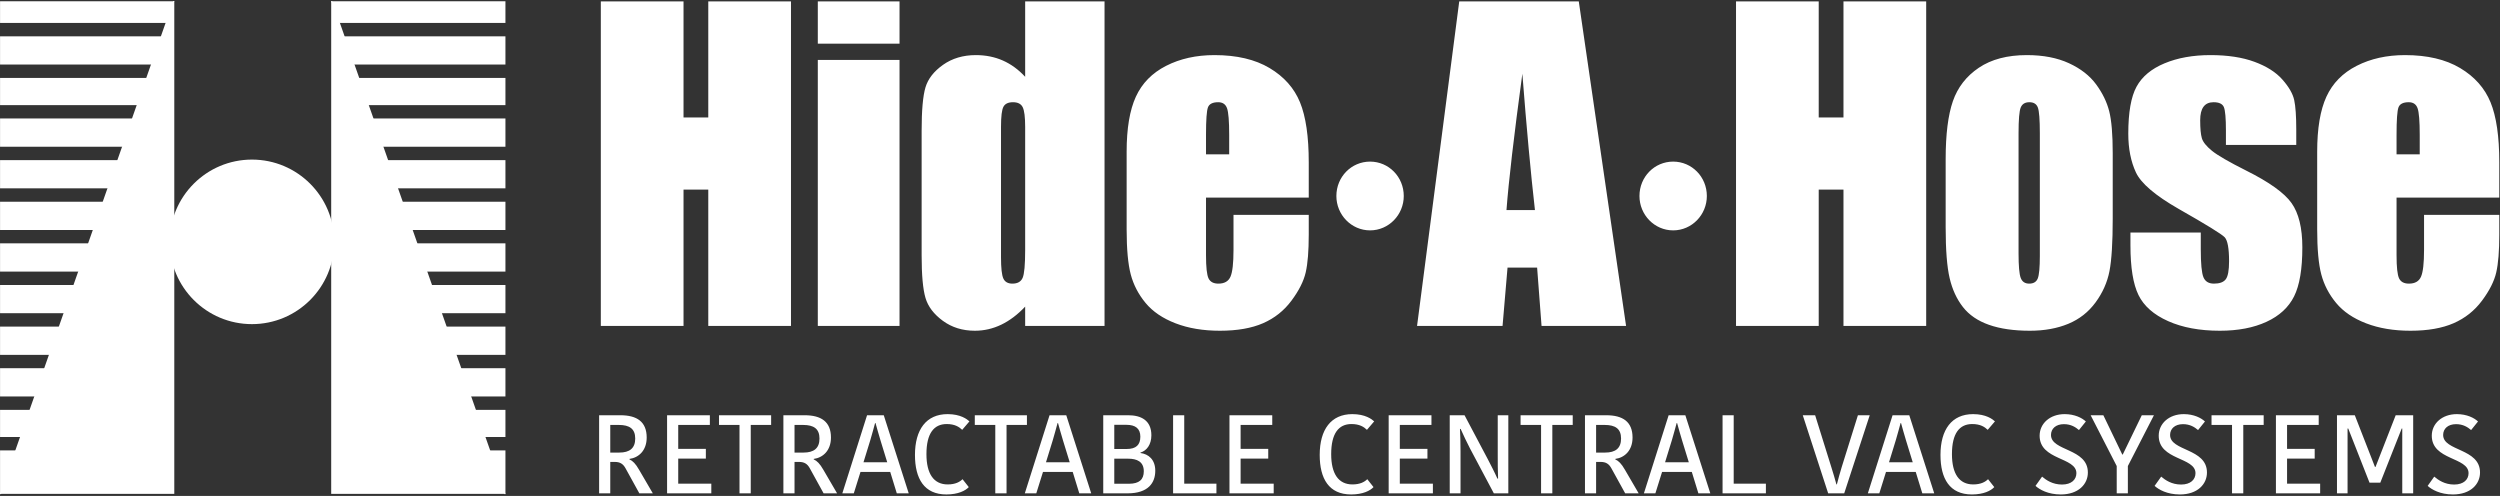 <?xml version="1.0" encoding="UTF-8"?>
<svg width="1220px" height="242px" viewBox="0 0 1220 242" version="1.1" xmlns="http://www.w3.org/2000/svg" xmlns:xlink="http://www.w3.org/1999/xlink">
    <rect x="0" y="0" width="1220" height="242" fill="#333333" stroke="none"/>
    <!-- Generator: Sketch 47.1 (45422) - http://www.bohemiancoding.com/sketch -->
    <title>HaHlogo-R</title>
    <desc>Created with Sketch.</desc>
    <defs></defs>
    <g id="Page-1" stroke="none" stroke-width="1" fill="none" fill-rule="evenodd">
        <g id="Artboard" transform="translate(-200, -129)" fill-rule="nonzero" fill="#FFFFFF">
            <g id="HaHlogo-R" transform="translate(200, 129.5)">
                <path d="M0.024,199.508 L14.959,199.508 L10.297,212.771 L0.024,212.771 L0.024,199.508 Z M0.024,219.3 L8.002,219.3 L0.505,240.626 L0.024,240.625 L0.024,219.3 Z M0.024,179.195 L22.1,179.195 L17.254,192.98 L0.024,192.98 L0.024,179.195 Z M0.024,158.883 L29.24,158.883 L24.395,172.667 L0.024,172.667 L0.024,158.883 Z M0.024,138.57 L36.381,138.57 L31.535,152.355 L0.024,152.355 L0.024,138.57 Z M0.024,118.258 L43.522,118.258 L38.676,132.042 L0.024,132.042 L0.024,118.258 Z M0.024,97.945 L50.662,97.945 L45.817,111.73 L0.024,111.73 L0.024,97.945 Z M0.024,77.633 L57.803,77.633 L52.957,91.417 L0.024,91.417 L0.024,77.633 Z M0.024,57.32 L64.943,57.32 L60.098,71.105 L0.024,71.105 L0.024,57.32 Z M0.024,37.529 L71.901,37.529 L67.238,50.792 L0.024,50.792 L0.024,37.529 Z M0.024,17.216 L79.041,17.216 L74.196,31 L0.024,31 L0.024,17.216 Z M0.024,0.115 L85.053,0.115 L81.336,10.688 L0.024,10.688 L0.024,0.115 Z" id="Combined-Shape"></path>
                <path d="M85.054,1.66533454e-16 L85.054,240.495 L0.025,240.495 L84.568,4.60742555e-15 L85.054,0 Z" id="Combined-Shape"></path>
                <path d="M231.719,199.508 L246.654,199.508 L246.654,212.771 L236.381,212.771 L231.719,199.508 Z M238.676,219.3 L246.654,219.3 L246.654,230.729 L246.654,240.625 L246.174,240.628 L238.676,219.3 Z M224.578,179.195 L246.654,179.195 L246.654,192.98 L229.424,192.98 L224.578,179.195 Z M217.437,158.883 L246.654,158.883 L246.654,172.667 L222.283,172.667 L217.437,158.883 Z M210.297,138.57 L246.654,138.57 L246.654,152.355 L215.142,152.355 L210.297,138.57 Z M203.156,118.258 L246.654,118.258 L246.654,132.042 L208.002,132.042 L203.156,118.258 Z M196.016,97.945 L246.654,97.945 L246.654,111.73 L200.861,111.73 L196.016,97.945 Z M188.875,77.633 L246.654,77.633 L246.654,91.417 L193.721,91.417 L188.875,77.633 Z M181.734,57.32 L246.654,57.32 L246.654,71.105 L186.58,71.105 L181.734,57.32 Z M174.777,37.529 L246.654,37.529 L246.654,50.792 L179.44,50.792 L174.777,37.529 Z M167.636,17.216 L246.654,17.216 L246.654,31 L172.482,31 L167.636,17.216 Z M161.625,0.115 L246.654,0.115 L246.654,10.688 L165.341,10.688 L161.625,0.115 Z" id="Combined-Shape"></path>
                <path d="M161.623,3.16413562e-15 L161.623,240.495 L246.653,240.495 L162.11,1.48214774e-14 L161.623,1.48769885e-14 Z" id="Combined-Shape"></path>
                <path d="M122.952,157.674 C100.78,157.674 82.804,139.697 82.804,117.526 C82.804,95.354 100.779,77.379 122.952,77.379 C145.124,77.379 163.099,95.354 163.099,117.526 C163.099,139.697 145.123,157.674 122.952,157.674 Z" id="Shape"></path>
                <path d="M345.64,0.174 L345.64,56.816 L333.561,56.816 L333.561,0.174 L293.201,0.174 L293.201,158.551 L333.561,158.551 L333.561,92.034 L345.64,92.034 L345.64,158.551 L386.003,158.551 L386.003,0.174 L345.64,0.174 Z M399.089,20.814 L438.972,20.814 L438.972,0.174 L399.089,0.174 L399.089,20.814 Z M399.089,158.551 L438.972,158.551 L438.972,28.737 L399.089,28.737 L399.089,158.551 Z M500.28,0.174 L500.28,36.981 C497.019,33.453 493.392,30.805 489.399,29.037 C485.406,27.274 481.012,26.389 476.216,26.389 C470.018,26.389 464.681,27.973 460.207,31.135 C455.732,34.299 452.874,37.969 451.628,42.14 C450.38,46.317 449.757,53.39 449.757,63.37 L449.757,124.117 C449.757,133.705 450.38,140.619 451.628,144.857 C452.874,149.1 455.701,152.83 460.113,156.059 C464.523,159.288 469.731,160.901 475.736,160.901 C480.211,160.901 484.495,159.92 488.583,157.958 C492.674,156.001 496.572,153.058 500.28,149.139 L500.28,158.551 L539.013,158.551 L539.013,0.174 L500.28,0.174 Z M500.28,121.476 C500.28,128.715 499.862,133.264 499.035,135.122 C498.204,136.981 496.543,137.91 494.048,137.91 C491.875,137.91 490.406,137.083 489.64,135.417 C488.872,133.757 488.49,130.284 488.49,125 L488.49,61.413 C488.49,56.326 488.887,53.051 489.688,51.58 C490.484,50.115 492.036,49.382 494.336,49.382 C496.702,49.382 498.282,50.198 499.08,51.827 C499.881,53.457 500.28,56.652 500.28,61.413 L500.28,121.476 Z M638.67,78.728 C638.67,66.142 637.247,56.376 634.404,49.429 C631.559,42.483 626.606,36.905 619.545,32.7 C612.483,28.494 603.516,26.389 592.652,26.389 C583.768,26.389 575.908,28.136 569.067,31.626 C562.229,35.113 557.307,40.137 554.304,46.688 C551.3,53.244 549.799,62.194 549.799,73.546 L549.799,111.402 C549.799,121.053 550.471,128.407 551.813,133.459 C553.154,138.516 555.567,143.149 559.05,147.353 C562.533,151.558 567.405,154.868 573.67,157.281 C579.931,159.696 587.155,160.901 595.339,160.901 C603.772,160.901 610.786,159.675 616.381,157.229 C621.973,154.787 626.591,151.118 630.233,146.226 C633.876,141.335 636.192,136.736 637.184,132.433 C638.175,128.132 638.67,121.968 638.67,113.945 L638.67,104.358 L601.949,104.358 L601.949,121.476 C601.949,127.936 601.457,132.29 600.465,134.536 C599.473,136.786 597.509,137.91 594.571,137.91 C592.203,137.91 590.608,137.066 589.777,135.371 C588.946,133.672 588.531,129.889 588.531,124.019 L588.531,95.944 L638.67,95.944 L638.67,78.728 Z M588.531,74.816 L588.531,65.326 C588.531,58.021 588.85,53.537 589.488,51.875 C590.126,50.213 591.791,49.382 594.475,49.382 C596.645,49.382 598.084,50.356 598.79,52.313 C599.491,54.273 599.842,58.609 599.842,65.326 L599.842,74.816 L588.531,74.816 Z M668.592,78.364 C659.46,78.364 652.151,85.823 652.151,95.146 C652.151,104.319 659.46,111.923 668.592,111.923 C677.728,111.923 685.035,104.319 685.035,95.146 C685.035,85.823 677.728,78.364 668.592,78.364 L668.592,78.364 Z M712.108,0.174 L691.522,158.551 L733.247,158.551 L735.676,130.085 L750.113,130.085 L752.277,158.551 L793.525,158.551 L770.443,0.174 L712.108,0.174 Z M735.161,102.01 C736.216,87.991 738.794,65.818 742.909,35.488 C744.962,61.899 747.012,84.073 749.054,102.01 L735.161,102.01 Z M816.5,78.364 C807.364,78.364 800.057,85.823 800.057,95.146 C800.057,104.319 807.364,111.923 816.5,111.923 C825.634,111.923 832.941,104.319 832.941,95.146 C832.941,85.823 825.634,78.364 816.5,78.364 L816.5,78.364 Z M899.614,0.174 L899.614,56.816 L887.535,56.816 L887.535,0.174 L847.177,0.174 L847.177,158.551 L887.535,158.551 L887.535,92.034 L899.614,92.034 L899.614,158.551 L939.977,158.551 L939.977,0.174 L899.614,0.174 Z M1029.293,53.783 C1028.15,49.282 1026.023,44.913 1022.909,40.675 C1019.799,36.435 1015.383,32.993 1009.658,30.352 C1003.935,27.713 997.086,26.389 989.102,26.389 C979.595,26.389 971.787,28.444 965.682,32.554 C959.578,36.662 955.35,42.109 953.002,48.891 C950.658,55.677 949.482,65.098 949.482,77.164 L949.482,110.421 C949.482,121.448 950.129,129.707 951.42,135.222 C952.711,140.734 954.864,145.43 957.891,149.308 C960.912,153.186 965.155,156.094 970.613,158.012 C976.071,159.937 982.731,160.901 990.598,160.901 C997.64,160.901 1003.879,159.772 1009.306,157.526 C1014.736,155.276 1019.181,151.786 1022.646,147.062 C1026.11,142.331 1028.371,137.244 1029.424,131.797 C1030.48,126.352 1031.008,117.793 1031.008,106.118 L1031.008,74.323 C1031.008,65.13 1030.437,58.281 1029.293,53.783 L1029.293,53.783 Z M995.441,124.414 C995.441,130.022 995.101,133.672 994.43,135.371 C993.753,137.066 992.36,137.91 990.248,137.91 C988.191,137.91 986.813,136.981 986.108,135.122 C985.404,133.264 985.053,129.271 985.053,123.143 L985.053,64.542 C985.053,57.891 985.404,53.7 986.108,51.973 C986.813,50.245 988.221,49.382 990.331,49.382 C992.451,49.382 993.825,50.245 994.471,51.973 C995.118,53.7 995.441,57.891 995.441,64.542 L995.441,124.414 Z M1120.574,62.685 C1120.574,56.163 1120.235,51.369 1119.565,48.305 C1118.892,45.239 1116.978,41.912 1113.814,38.327 C1110.652,34.74 1106.112,31.853 1100.198,29.67 C1094.287,27.483 1087.115,26.389 1078.677,26.389 C1070.174,26.389 1062.714,27.728 1056.29,30.404 C1049.871,33.077 1045.313,36.875 1042.631,41.799 C1039.944,46.723 1038.603,54.371 1038.603,64.738 C1038.603,72.042 1039.853,78.353 1042.342,83.668 C1044.832,88.982 1051.772,94.902 1063.148,101.422 C1076.696,109.119 1084.204,113.75 1085.676,115.315 C1087.082,116.882 1087.787,120.76 1087.787,126.958 C1087.787,131.454 1087.24,134.406 1086.155,135.807 C1085.07,137.209 1083.152,137.91 1080.402,137.91 C1077.846,137.91 1076.138,136.871 1075.274,134.781 C1074.413,132.695 1073.979,128.166 1073.979,121.185 L1073.979,112.965 L1039.658,112.965 L1039.658,119.225 C1039.658,130.057 1040.969,138.143 1043.588,143.488 C1046.207,148.837 1051.019,153.075 1058.02,156.202 C1065.016,159.336 1073.436,160.901 1083.278,160.901 C1092.158,160.901 1099.754,159.451 1106.047,156.547 C1112.342,153.648 1116.833,149.503 1119.517,144.123 C1122.201,138.741 1123.543,130.773 1123.543,120.206 C1123.543,110.751 1121.785,103.542 1118.269,98.587 C1114.754,93.631 1107.375,88.349 1096.121,82.739 C1087.69,78.501 1082.11,75.271 1079.395,73.053 C1076.678,70.838 1075.051,68.8 1074.506,66.94 C1073.966,65.08 1073.69,62.164 1073.69,58.184 C1073.69,55.25 1074.233,53.051 1075.322,51.58 C1076.407,50.115 1078.037,49.382 1080.214,49.382 C1082.898,49.382 1084.573,50.18 1085.248,51.775 C1085.915,53.377 1086.249,57.177 1086.249,63.175 L1086.249,70.215 L1120.574,70.215 L1120.574,62.685 Z M1219.654,78.728 C1219.654,66.142 1218.232,56.376 1215.387,49.429 C1212.542,42.483 1207.592,36.905 1200.531,32.7 C1193.467,28.494 1184.504,26.389 1173.638,26.389 C1164.754,26.389 1156.893,28.136 1150.053,31.626 C1143.215,35.113 1138.293,40.137 1135.287,46.688 C1132.284,53.244 1130.784,62.194 1130.784,73.546 L1130.784,111.402 C1130.784,121.053 1131.457,128.407 1132.8,133.459 C1134.142,138.516 1136.553,143.149 1140.038,147.353 C1143.521,151.558 1148.391,154.868 1154.658,157.281 C1160.919,159.696 1168.139,160.901 1176.323,160.901 C1184.758,160.901 1191.77,159.675 1197.364,157.229 C1202.959,154.787 1207.579,151.118 1211.216,146.226 C1214.862,141.335 1217.178,136.736 1218.169,132.433 C1219.161,128.132 1219.654,121.968 1219.654,113.945 L1219.654,104.358 L1182.935,104.358 L1182.935,121.476 C1182.935,127.936 1182.44,132.29 1181.448,134.536 C1180.459,136.786 1178.493,137.91 1175.554,137.91 C1173.189,137.91 1171.594,137.066 1170.763,135.371 C1169.932,133.672 1169.517,129.889 1169.517,124.019 L1169.517,95.944 L1219.654,95.944 L1219.654,78.728 Z M1169.517,74.816 L1169.517,65.326 C1169.517,58.021 1169.836,53.537 1170.472,51.875 C1171.11,50.213 1172.777,49.382 1175.461,49.382 C1177.631,49.382 1179.07,50.356 1179.773,52.313 C1180.476,54.273 1180.826,58.609 1180.826,65.326 L1180.826,74.816 L1169.517,74.816 Z" id="Shape"></path>
                <path d="M292.372,202.14 L292.372,240.25 L297.808,240.25 L297.808,224.918 L300.039,224.918 C302.539,224.918 304.061,225.842 305.256,228.021 L311.999,240.25 L318.577,240.25 L311.89,228.778 C310.15,225.736 308.792,224.429 307.16,223.668 L307.16,223.451 C311.673,222.854 315.586,219.373 315.586,213.012 C315.586,205.293 310.803,202.14 302.759,202.14 L292.372,202.14 Z M297.808,206.871 L301.997,206.871 C307.16,206.871 309.987,208.722 309.987,213.503 C309.987,218.288 307.214,220.354 302.214,220.354 L297.808,220.354 L297.808,206.871 Z M347.121,240.25 L347.121,235.523 L330.973,235.523 L330.973,223.29 L344.456,223.29 L344.456,218.559 L330.973,218.559 L330.973,206.871 L346.413,206.871 L346.413,202.14 L325.534,202.14 L325.534,240.25 L347.121,240.25 Z M360.875,240.25 L366.365,240.25 L366.365,206.871 L376.313,206.871 L376.313,202.14 L350.871,202.14 L350.871,206.871 L360.875,206.871 L360.875,240.25 Z M382.294,202.14 L382.294,240.25 L387.73,240.25 L387.73,224.918 L389.961,224.918 C392.463,224.918 393.985,225.842 395.183,228.021 L401.921,240.25 L408.501,240.25 L401.815,228.778 C400.072,225.736 398.711,224.429 397.084,223.668 L397.084,223.451 C401.595,222.854 405.508,219.373 405.508,213.012 C405.508,205.293 400.725,202.14 392.678,202.14 L382.294,202.14 Z M387.73,206.871 L391.921,206.871 C397.084,206.871 399.909,208.722 399.909,213.503 C399.909,218.288 397.136,220.354 392.136,220.354 L387.73,220.354 L387.73,206.871 Z M424.701,214.317 C425.628,211.053 426.387,208.498 427.04,205.946 L427.255,205.946 C427.963,208.611 428.672,210.949 429.703,214.479 L432.965,225.083 L421.385,225.083 L424.701,214.317 Z M423.123,202.14 L411.055,240.25 L416.654,240.25 L419.916,229.814 L434.432,229.814 L437.639,240.25 L443.457,240.25 L431.279,202.14 L423.123,202.14 Z M446.502,221.493 C446.502,233.127 451.014,240.795 461.834,240.795 C467.598,240.795 471.131,238.948 472.763,237.205 L469.716,233.344 C468.412,234.649 466.24,235.901 462.487,235.901 C455.636,235.901 452.103,230.682 452.103,221.111 C452.103,210.998 455.745,206.435 461.997,206.435 C465.966,206.435 468.084,207.845 469.553,209.26 L473.089,205.128 C471.893,204.043 468.74,201.593 462.431,201.593 C451.993,201.593 446.502,209.154 446.502,221.493 L446.502,221.493 Z M485.701,240.25 L491.194,240.25 L491.194,206.871 L501.142,206.871 L501.142,202.14 L475.699,202.14 L475.699,206.871 L485.701,206.871 L485.701,240.25 Z M513.755,214.317 C514.679,211.053 515.441,208.498 516.094,205.946 L516.311,205.946 C517.019,208.611 517.724,210.949 518.757,214.479 L522.019,225.083 L510.439,225.083 L513.755,214.317 Z M512.179,202.14 L500.109,240.25 L505.71,240.25 L508.972,229.814 L523.488,229.814 L526.695,240.25 L532.513,240.25 L520.335,202.14 L512.179,202.14 Z M556.541,220.569 L556.541,220.354 C559.586,219.484 561.871,216.441 561.871,211.923 C561.871,204.586 556.76,202.14 550.619,202.14 L538.384,202.14 L538.384,240.25 L550.235,240.25 C560.402,240.25 563.774,235.087 563.774,229.215 C563.774,223.778 560.456,221.061 556.541,220.569 L556.541,220.569 Z M556.487,212.581 C556.487,216.602 554.423,218.611 549.801,218.611 L543.768,218.611 L543.768,206.814 L549.747,206.814 C554.096,206.814 556.487,208.663 556.487,212.581 L556.487,212.581 Z M550.888,235.573 L543.768,235.573 L543.768,223.344 L550.619,223.344 C554.694,223.344 558.171,224.701 558.171,229.484 C558.171,233.455 555.999,235.573 550.888,235.573 L550.888,235.573 Z M572.47,202.14 L572.47,240.25 L593.618,240.25 L593.618,235.523 L577.906,235.523 L577.906,202.14 L572.47,202.14 Z M621.565,240.25 L621.565,235.523 L605.417,235.523 L605.417,223.29 L618.9,223.29 L618.9,218.559 L605.417,218.559 L605.417,206.871 L620.86,206.871 L620.86,202.14 L599.981,202.14 L599.981,240.25 L621.565,240.25 Z M644.017,221.493 C644.017,233.127 648.529,240.795 659.352,240.795 C665.116,240.795 668.646,238.948 670.278,237.205 L667.234,233.344 C665.929,234.649 663.755,235.901 660.003,235.901 C653.149,235.901 649.619,230.682 649.619,221.111 C649.619,210.998 653.26,206.435 659.512,206.435 C663.481,206.435 665.6,207.845 667.069,209.26 L670.604,205.128 C669.408,204.043 666.253,201.593 659.948,201.593 C649.508,201.593 644.017,209.154 644.017,221.493 L644.017,221.493 Z M699.252,240.25 L699.252,235.523 L683.108,235.523 L683.108,223.29 L696.591,223.29 L696.591,218.559 L683.108,218.559 L683.108,206.871 L698.549,206.871 L698.549,202.14 L677.67,202.14 L677.67,240.25 L699.252,240.25 Z M712.794,208.828 C714.317,212.142 715.73,215.245 717.357,218.34 L728.994,240.25 L736.062,240.25 L736.062,202.14 L730.897,202.14 L730.897,221.604 C730.897,225.028 730.897,229.05 731.06,233.073 L730.734,233.073 C729.376,229.974 727.635,226.66 726.06,223.613 L714.697,202.14 L707.464,202.14 L707.464,240.25 L712.737,240.25 L712.737,219.861 C712.737,215.245 712.629,212.248 712.468,208.828 L712.794,208.828 Z M752.045,240.25 L757.538,240.25 L757.538,206.871 L767.488,206.871 L767.488,202.14 L742.041,202.14 L742.041,206.871 L752.045,206.871 L752.045,240.25 Z M773.466,202.14 L773.466,240.25 L778.898,240.25 L778.898,224.918 L781.133,224.918 C783.631,224.918 785.155,225.842 786.35,228.021 L793.091,240.25 L799.671,240.25 L792.985,228.778 C791.246,225.736 789.888,224.429 788.254,223.668 L788.254,223.451 C792.768,222.854 796.683,219.373 796.683,213.012 C796.683,205.293 791.9,202.14 783.848,202.14 L773.466,202.14 Z M778.898,206.871 L783.087,206.871 C788.254,206.871 791.081,208.722 791.081,213.503 C791.081,218.288 788.308,220.354 783.308,220.354 L778.898,220.354 L778.898,206.871 Z M815.873,214.317 C816.795,211.053 817.559,208.498 818.21,205.946 L818.427,205.946 C819.135,208.611 819.842,210.949 820.873,214.479 L824.137,225.083 L812.555,225.083 L815.873,214.317 Z M814.295,202.14 L802.225,240.25 L807.826,240.25 L811.088,229.814 L825.604,229.814 L828.811,240.25 L834.63,240.25 L822.449,202.14 L814.295,202.14 Z M840.608,202.14 L840.608,240.25 L861.759,240.25 L861.759,235.523 L846.045,235.523 L846.045,202.14 L840.608,202.14 Z M892.149,240.25 L899.977,240.25 L912.427,202.14 L906.663,202.14 L898.725,227.528 C897.854,230.41 897.097,233.127 896.39,235.901 L896.173,235.901 C895.411,233.073 894.595,230.356 893.727,227.585 L885.788,202.14 L879.753,202.14 L892.149,240.25 Z M925.148,214.317 C926.075,211.053 926.832,208.498 927.488,205.946 L927.707,205.946 C928.408,208.611 929.118,210.949 930.153,214.479 L933.414,225.083 L921.837,225.083 L925.148,214.317 Z M923.573,202.14 L911.505,240.25 L917.104,240.25 L920.363,229.814 L934.879,229.814 L938.091,240.25 L943.907,240.25 L931.728,202.14 L923.573,202.14 Z M946.952,221.493 C946.952,233.127 951.461,240.795 962.282,240.795 C968.048,240.795 971.578,238.948 973.21,237.205 L970.166,233.344 C968.861,234.649 966.689,235.901 962.937,235.901 C956.084,235.901 952.551,230.682 952.551,221.111 C952.551,210.998 956.194,206.435 962.447,206.435 C966.416,206.435 968.532,207.845 970.003,209.26 L973.538,205.128 C972.342,204.043 969.185,201.593 962.883,201.593 C952.442,201.593 946.952,209.154 946.952,221.493 L946.952,221.493 Z M1006.268,235.955 C1001.644,235.955 998.545,233.781 996.533,232.094 L993.325,236.608 C995.283,238.401 999.415,240.795 1005.667,240.795 C1014.259,240.795 1018.879,235.79 1018.879,230.085 C1018.879,218.179 1000.884,219.751 1000.884,211.762 C1000.884,208.722 1003.221,206.489 1007.191,206.489 C1010.617,206.489 1012.898,207.956 1014.532,209.367 L1017.898,205.182 C1016.051,203.446 1012.46,201.593 1007.568,201.593 C1000.396,201.593 995.337,206.163 995.337,212.142 C995.337,224.158 1013.28,222.528 1013.28,230.41 C1013.28,233.509 1010.886,235.955 1006.268,235.955 L1006.268,235.955 Z M1051.118,202.14 L1045.192,202.14 L1035.897,221.328 L1035.678,221.328 L1026.435,202.14 L1020.237,202.14 L1032.959,226.932 L1032.959,240.25 L1038.397,240.25 L1038.397,226.932 L1051.118,202.14 Z M1064.382,235.955 C1059.762,235.955 1056.665,233.781 1054.651,232.094 L1051.446,236.608 C1053.401,238.401 1057.531,240.795 1063.786,240.795 C1072.377,240.795 1076.997,235.79 1076.997,230.085 C1076.997,218.179 1059.003,219.751 1059.003,211.762 C1059.003,208.722 1061.34,206.489 1065.309,206.489 C1068.734,206.489 1071.014,207.956 1072.648,209.367 L1076.019,205.182 C1074.17,203.446 1070.582,201.593 1065.689,201.593 C1058.512,201.593 1053.454,206.163 1053.454,212.142 C1053.454,224.158 1071.401,222.528 1071.401,230.41 C1071.401,233.509 1069.007,235.955 1064.382,235.955 L1064.382,235.955 Z M1089.228,240.25 L1094.721,240.25 L1094.721,206.871 L1104.671,206.871 L1104.671,202.14 L1079.226,202.14 L1079.226,206.871 L1089.228,206.871 L1089.228,240.25 Z M1132.234,240.25 L1132.234,235.523 L1116.086,235.523 L1116.086,223.29 L1129.569,223.29 L1129.569,218.559 L1116.086,218.559 L1116.086,206.871 L1131.527,206.871 L1131.527,202.14 L1110.65,202.14 L1110.65,240.25 L1132.234,240.25 Z M1158.983,227.368 L1149.144,202.14 L1140.446,202.14 L1140.446,240.25 L1145.609,240.25 L1145.609,208.611 L1145.936,208.611 L1156.32,235.035 L1161.592,235.035 C1165.02,226.333 1168.608,217.361 1172.034,208.611 L1172.306,208.611 L1172.306,240.25 L1177.631,240.25 L1177.631,202.14 L1169.094,202.14 L1159.254,227.368 L1158.983,227.368 Z M1197.638,235.955 C1193.015,235.955 1189.919,233.781 1187.905,232.094 L1184.699,236.608 C1186.655,238.401 1190.787,240.795 1197.041,240.795 C1205.626,240.795 1210.251,235.79 1210.251,230.085 C1210.251,218.179 1192.256,219.751 1192.256,211.762 C1192.256,208.722 1194.595,206.489 1198.562,206.489 C1201.989,206.489 1204.267,207.956 1205.904,209.367 L1209.272,205.182 C1207.427,203.446 1203.836,201.593 1198.942,201.593 C1191.765,201.593 1186.707,206.163 1186.707,212.142 C1186.707,224.158 1204.654,222.528 1204.654,230.41 C1204.654,233.509 1202.258,235.955 1197.638,235.955 L1197.638,235.955 Z" id="Shape"></path>
            </g>
        </g>
    </g>
</svg>
